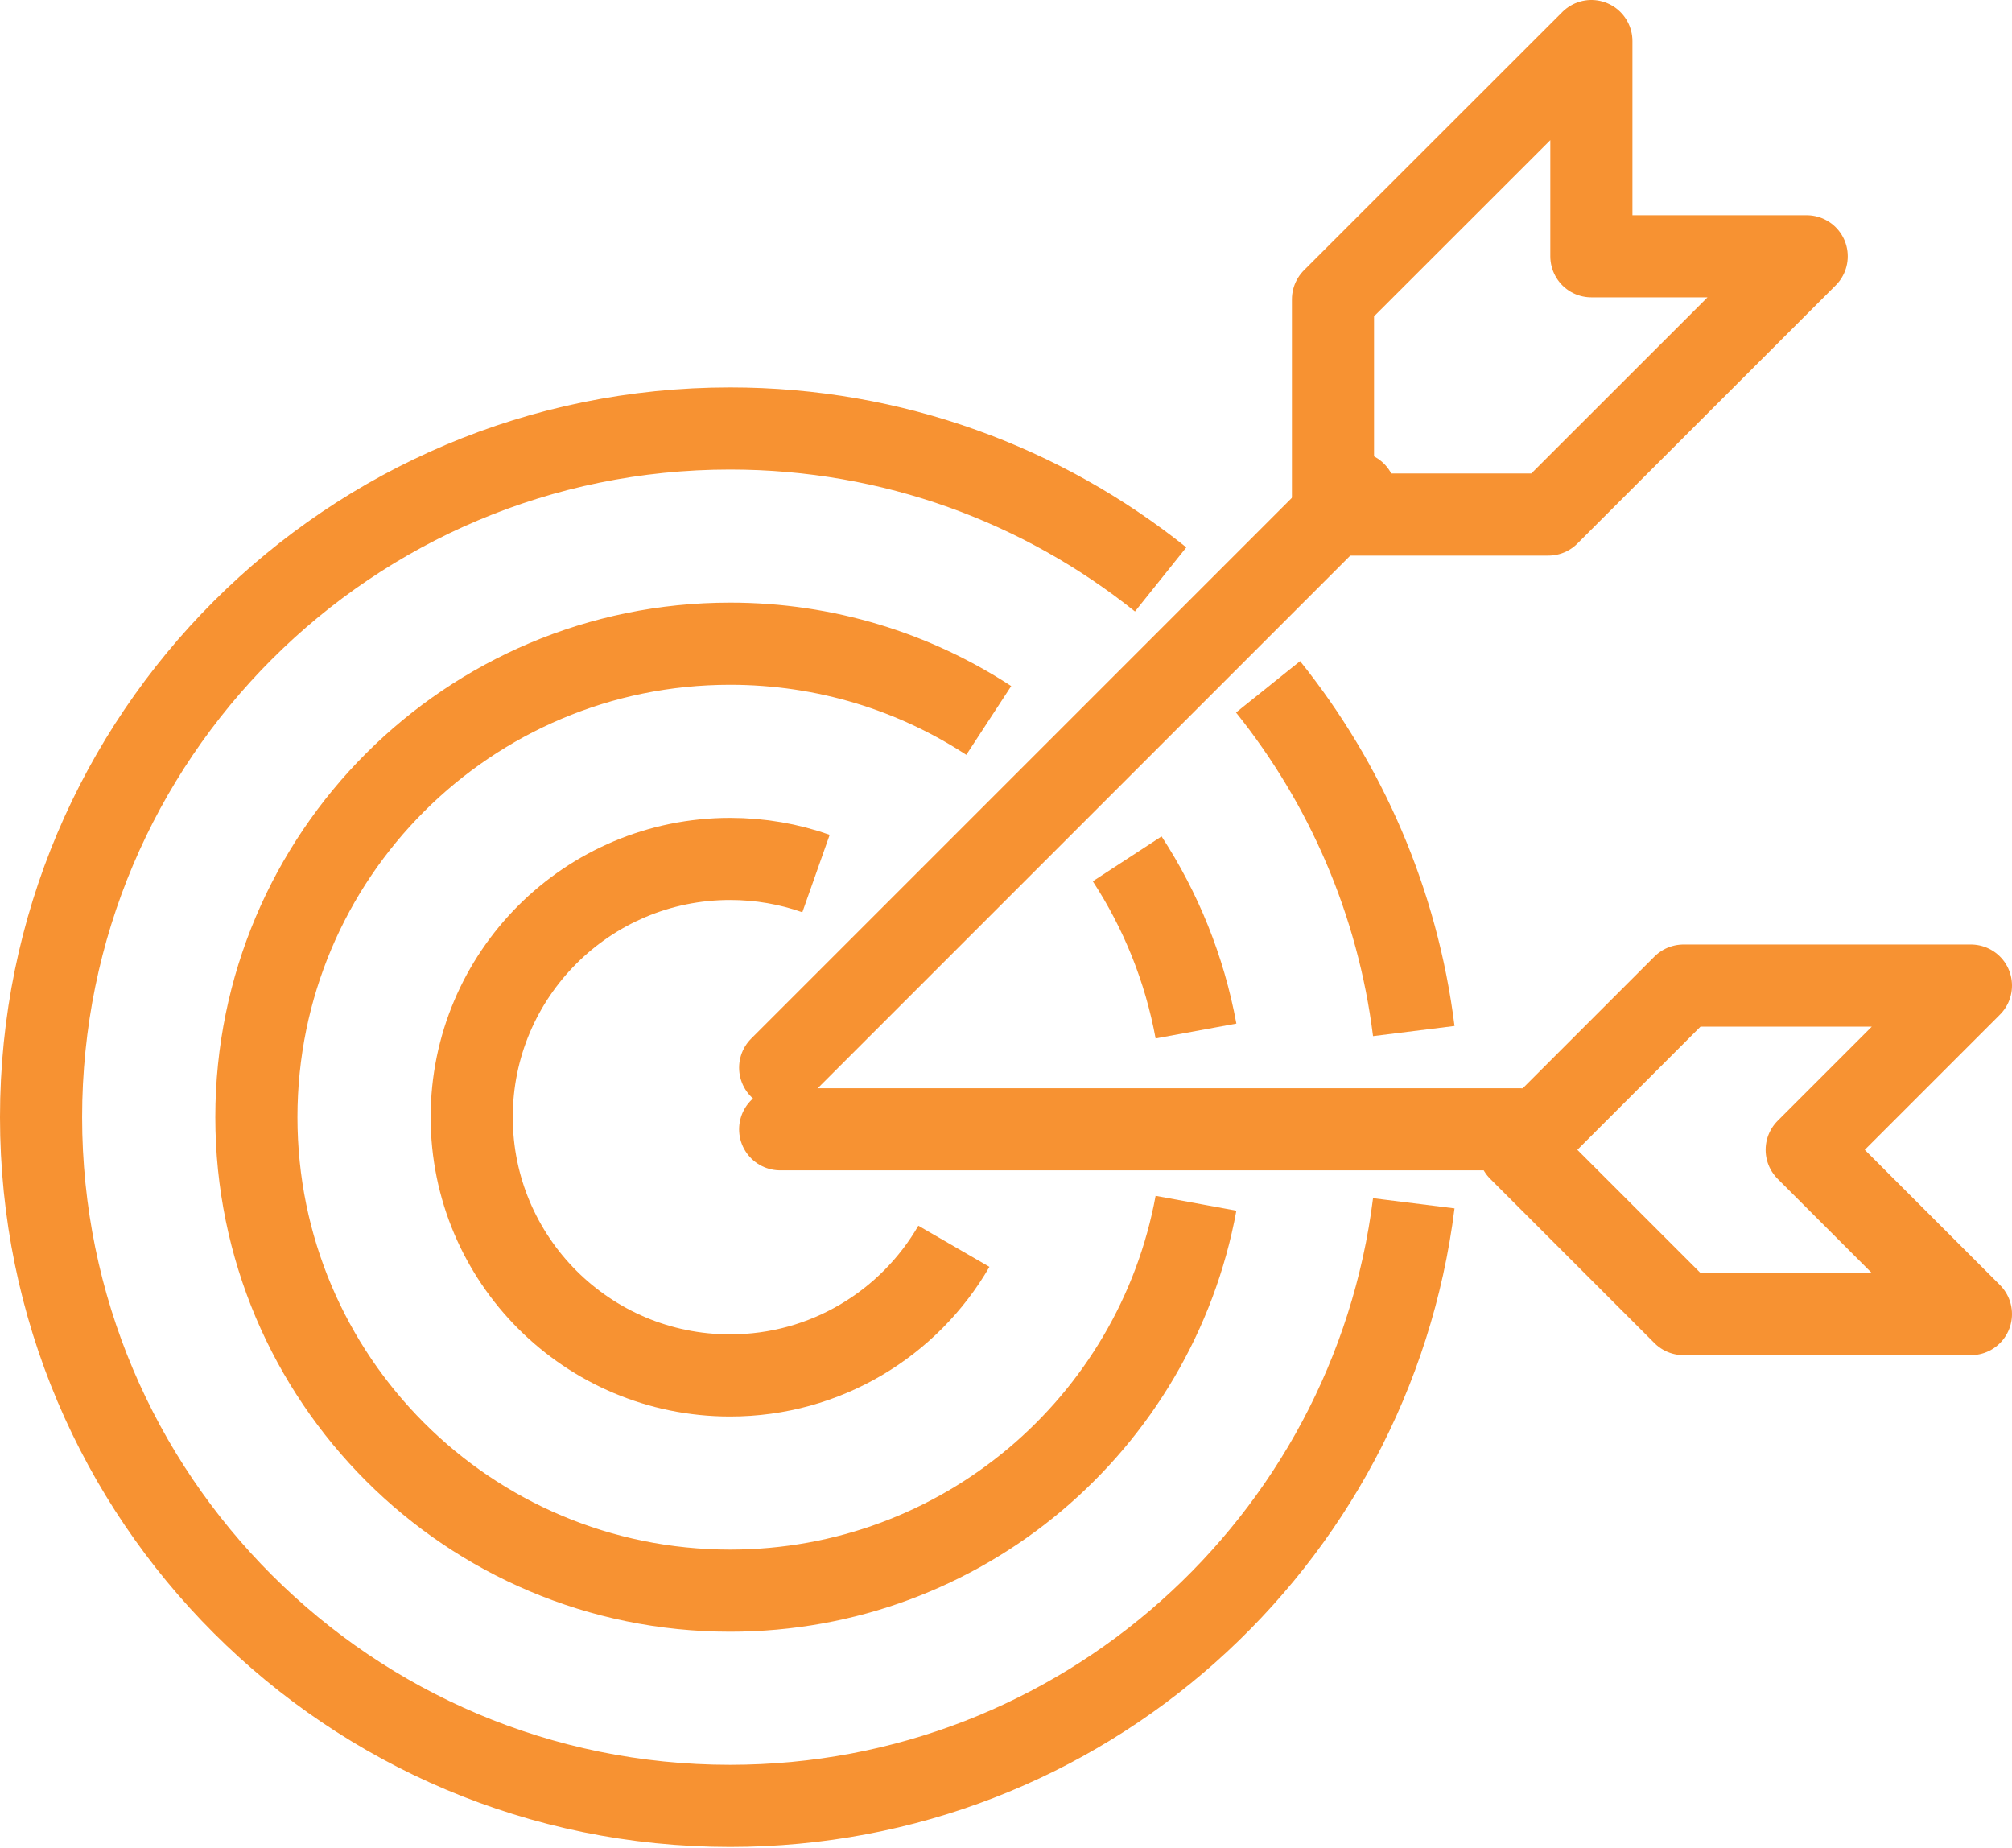 <?xml version="1.0" encoding="UTF-8"?>
<svg width="49px" height="45px" viewBox="0 0 49 45" version="1.1" xmlns="http://www.w3.org/2000/svg" xmlns:xlink="http://www.w3.org/1999/xlink">
    <!-- Generator: Sketch 53.2 (72643) - https://sketchapp.com -->
    <title>Financial Planning</title>
    <desc>Created with Sketch.</desc>
    <g id="Desktop-Mockups" stroke="none" stroke-width="1" fill="none" fill-rule="evenodd">
        <g id="1.0-Homepage" transform="translate(-296, -2042)" stroke="#F79232" stroke-width="2">
            <g id="Group" transform="translate(132, 1684)">
                <g id="Group-30" transform="translate(0, 311)">
                    <g id="Financial-Planning" transform="translate(165, 48)">
                        <polygon id="Stroke-1" stroke-linecap="round" stroke-linejoin="round" points="47 23 40 23 36 27 40 31 47 31 43 27"></polygon>
                        <path d="M18,25 L32,11" id="Stroke-3" stroke-linecap="round"></path>
                        <path d="M18,26.5 L36,26.5" id="Stroke-4" stroke-linecap="round"></path>
                        <g id="Group-17">
                            <path d="M22.231,29.349 C21.143,31.229 19.109,32.494 16.781,32.494 C13.305,32.494 10.488,29.677 10.488,26.205 C10.488,22.732 13.305,19.916 16.781,19.916 C17.514,19.916 18.219,20.041 18.873,20.272" id="Stroke-5"></path>
                            <polygon id="Stroke-7" stroke-linecap="round" stroke-linejoin="round" points="37.756 0 31.463 6.289 31.463 11.53 36.707 11.53 43 5.241 37.756 5.241"></polygon>
                            <path d="M28.127,28.301 C27.141,33.668 22.436,37.735 16.781,37.735 C10.409,37.735 5.244,32.572 5.244,26.205 C5.244,19.837 10.409,14.675 16.781,14.675 C19.105,14.675 21.269,15.361 23.08,16.544" id="Stroke-9"></path>
                            <path d="M26.451,19.914 C27.267,21.165 27.847,22.584 28.127,24.107" id="Stroke-11"></path>
                            <path d="M33.431,28.302 C32.399,36.574 25.337,42.976 16.78,42.976 C7.513,42.976 -3.55271368e-15,35.467 -3.55271368e-15,26.205 C-3.55271368e-15,16.942 7.513,9.434 16.78,9.434 C20.748,9.434 24.394,10.81 27.266,13.11" id="Stroke-13"></path>
                            <path d="M29.882,15.725 C31.772,18.082 33.038,20.96 33.431,24.108" id="Stroke-15"></path>
                        </g>
                    </g>
                </g>
            </g>
        </g>
    </g>
</svg>